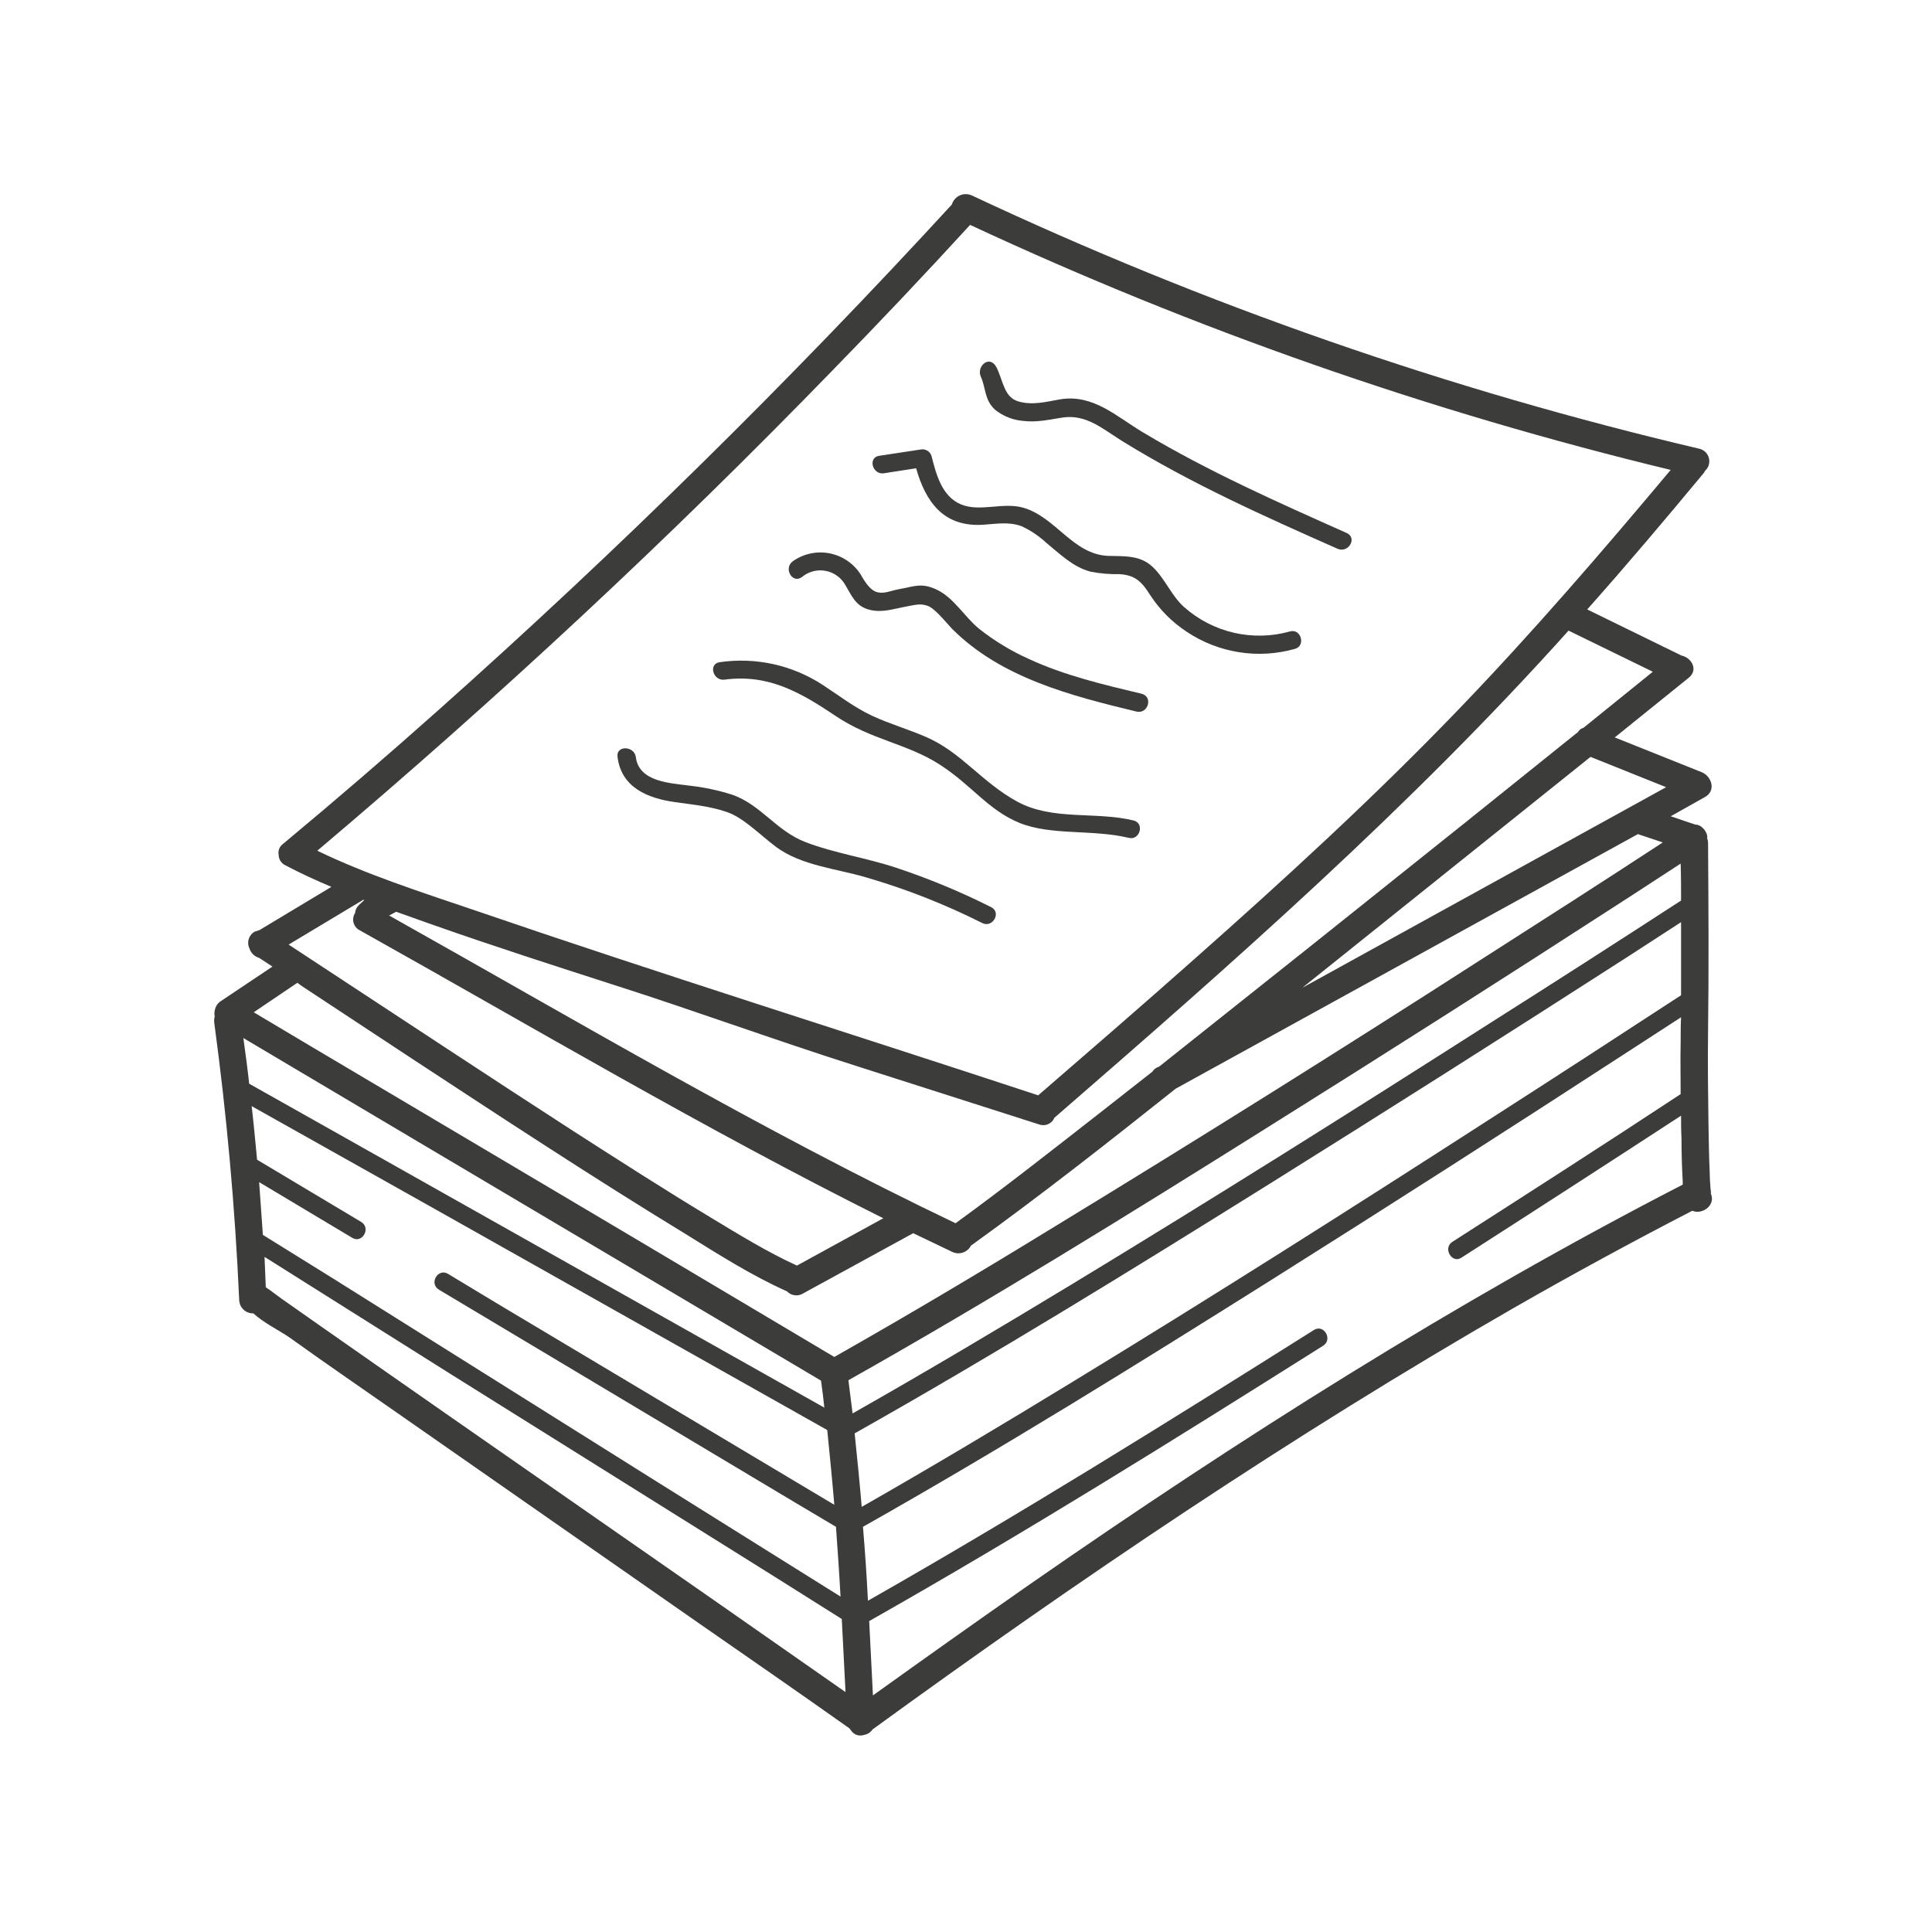 <?xml version="1.0" encoding="UTF-8"?>
<svg xmlns="http://www.w3.org/2000/svg" xmlns:xlink="http://www.w3.org/1999/xlink" width="1200" zoomAndPan="magnify" viewBox="0 0 900 900" height="1200" preserveAspectRatio="xMidYMid meet" version="1.2">
  <defs>
    <clipPath id="9d77f57280">
      <path d="M 99.629 90 L 798 90 L 798 809 L 99.629 809 Z M 99.629 90 "></path>
    </clipPath>
  </defs>
  <g id="3a7cd91221">
    <g clip-rule="nonzero" clip-path="url(#9d77f57280)">
      <path style=" stroke:none;fill-rule:nonzero;fill:#3c3c3b;fill-opacity:1;" d="M 796.453 555.129 C 797.613 556.871 797.035 556.098 796.84 553.773 C 796.648 551.453 796.453 548.551 796.453 546.035 C 796.066 538.684 796.066 531.332 795.875 523.984 C 795.68 509.473 795.488 495.156 795.68 480.648 C 796.066 451.242 795.875 421.84 795.68 392.434 C 795.664 391.828 795.535 391.246 795.293 390.691 L 795.293 389.34 C 794.965 387.891 794.254 386.668 793.164 385.664 C 792.715 385.176 792.188 384.801 791.582 384.531 C 790.977 384.262 790.344 384.125 789.684 384.113 L 778.27 380.246 L 794.133 371.348 C 799.551 368.445 797.422 361.676 792.777 359.738 L 752.152 343.488 L 752.734 343.102 L 786.781 315.633 C 791.23 311.957 787.941 306.348 783.301 305.379 L 739.387 283.906 C 757.957 263.012 775.949 241.73 793.746 220.258 L 794.324 219.293 C 794.727 218.922 795.07 218.504 795.359 218.043 C 795.648 217.578 795.867 217.086 796.02 216.562 C 796.172 216.039 796.254 215.504 796.258 214.957 C 796.266 214.414 796.199 213.875 796.062 213.348 C 795.922 212.82 795.715 212.32 795.438 211.852 C 795.164 211.379 794.832 210.957 794.438 210.574 C 794.047 210.195 793.613 209.875 793.133 209.613 C 792.652 209.352 792.148 209.16 791.617 209.039 C 733.23 195.316 675.715 178.598 619.074 158.875 C 562.43 139.152 506.969 116.539 452.684 91.031 C 452.242 90.832 451.785 90.68 451.312 90.578 C 450.84 90.477 450.363 90.426 449.879 90.43 C 449.395 90.43 448.914 90.484 448.441 90.586 C 447.969 90.691 447.512 90.844 447.074 91.043 C 446.633 91.246 446.219 91.492 445.832 91.781 C 445.445 92.074 445.094 92.402 444.777 92.766 C 444.457 93.133 444.184 93.527 443.953 93.953 C 443.719 94.379 443.535 94.824 443.398 95.285 C 367.57 177.828 287.801 256.371 204.094 330.914 C 180.363 352.066 156.246 372.828 131.742 393.207 C 131.359 393.492 131.023 393.824 130.734 394.203 C 130.445 394.582 130.219 394.996 130.047 395.441 C 129.875 395.887 129.77 396.348 129.727 396.82 C 129.688 397.297 129.715 397.77 129.809 398.238 C 129.812 398.746 129.891 399.242 130.035 399.727 C 130.18 400.215 130.391 400.672 130.664 401.098 C 130.938 401.527 131.266 401.906 131.645 402.242 C 132.027 402.578 132.445 402.855 132.902 403.074 C 139.867 406.75 147.027 410.039 154.379 413.133 L 120.91 433.254 L 118.59 434.027 C 118.258 434.219 117.949 434.438 117.664 434.688 C 117.375 434.938 117.113 435.215 116.879 435.512 C 116.645 435.812 116.438 436.133 116.266 436.473 C 116.09 436.809 115.949 437.164 115.844 437.527 C 115.734 437.895 115.664 438.266 115.629 438.645 C 115.594 439.023 115.594 439.406 115.629 439.785 C 115.664 440.164 115.738 440.535 115.844 440.902 C 115.953 441.266 116.094 441.617 116.266 441.957 C 116.609 442.992 117.176 443.887 117.961 444.637 C 118.75 445.391 119.668 445.918 120.715 446.215 L 125.164 449.117 L 126.906 450.277 L 102.918 466.332 C 102.25 466.75 101.68 467.277 101.215 467.91 C 100.746 468.547 100.41 469.246 100.211 470.008 C 99.855 471.152 99.789 472.312 100.016 473.492 C 99.75 474.512 99.688 475.543 99.824 476.586 C 105.625 519.34 109.496 562.48 111.43 605.621 C 111.441 606.039 111.496 606.453 111.59 606.863 C 111.684 607.27 111.816 607.668 111.988 608.051 C 112.16 608.434 112.371 608.793 112.613 609.137 C 112.855 609.477 113.133 609.793 113.438 610.078 C 113.742 610.367 114.074 610.621 114.43 610.844 C 114.785 611.066 115.156 611.25 115.551 611.398 C 115.941 611.547 116.344 611.656 116.758 611.727 C 117.172 611.797 117.59 611.824 118.008 611.812 C 122.844 616.262 130.391 619.938 134.84 623.031 C 151.281 634.832 167.918 646.246 184.555 657.852 L 325.777 756.32 C 349.188 772.57 372.402 788.629 395.617 805.074 L 396.391 806.039 C 396.707 806.543 397.098 806.98 397.566 807.348 C 398.031 807.719 398.547 808 399.109 808.195 C 399.672 808.387 400.254 808.48 400.848 808.477 C 401.441 808.473 402.02 808.371 402.578 808.168 C 403.371 808.035 404.102 807.75 404.773 807.312 C 405.449 806.875 406.008 806.32 406.449 805.652 C 502.789 735.621 601.84 668.688 705.145 609.297 C 732.613 593.562 760.344 578.473 788.328 564.027 C 793.359 566.156 800.129 560.738 796.453 555.129 Z M 783.105 419.516 C 753.312 438.863 723.457 458.016 693.535 476.973 C 629.309 517.984 564.695 558.609 499.309 598.27 C 465.453 618.777 431.598 638.895 397.164 658.434 C 396.582 653.211 395.809 648.18 395.23 642.957 C 460.809 606.008 524.844 566.348 588.684 526.305 C 645.559 490.707 702.176 454.66 758.535 418.164 L 782.914 402.301 C 783.105 408.102 783.105 413.715 783.105 419.516 Z M 382.461 643.152 C 383.043 647.406 383.621 651.664 384.008 655.727 L 298.113 607.363 L 148.379 523.016 L 116.074 504.832 C 115.301 497.672 114.332 490.516 113.363 483.551 L 198.098 533.848 L 350.152 624 Z M 120.715 550.68 L 164.051 576.602 C 168.691 579.504 172.949 572.152 168.305 569.25 L 119.75 540.234 C 118.977 531.914 118.203 523.594 117.234 515.277 L 203.707 563.836 L 353.441 648.18 L 385.363 666.172 C 386.523 677.777 387.684 689.387 388.652 700.992 L 232.145 607.555 L 208.738 593.434 C 204.094 590.531 199.645 597.883 204.48 600.785 L 369.887 699.641 L 389.426 711.246 C 390.199 722.082 390.973 732.914 391.555 743.746 L 305.273 689.773 L 155.152 595.562 L 122.457 575.25 Z M 398.129 667.719 C 463.711 630.77 527.938 591.113 591.777 551.258 C 647.492 516.438 703.016 481.23 758.344 445.633 L 783.105 429.578 L 783.105 463.625 C 753.312 483.098 723.457 502.445 693.535 521.66 C 629.309 563.059 564.695 604.074 499.309 643.926 C 467 663.656 434.309 683.195 401.418 701.961 C 400.453 690.547 399.293 678.941 398.129 667.719 Z M 776.141 366.703 L 606.676 460.141 L 740.934 352.582 Z M 737.645 339.039 C 736.531 339.328 735.695 339.973 735.129 340.973 L 684.059 381.988 C 636.078 420.418 588.039 458.723 539.934 496.898 L 538.965 497.285 C 538.07 497.727 537.363 498.371 536.836 499.219 L 511.688 518.953 C 489.633 536.172 467.773 553.387 445.141 569.832 C 354.797 526.691 268.516 475.426 181.27 426.48 L 184.555 424.742 L 201.969 430.93 C 230.02 440.797 258.262 449.891 286.508 458.98 C 325.199 471.363 359.246 483.938 398.711 496.512 L 484.023 523.789 C 484.363 523.918 484.707 524.012 485.062 524.07 C 485.418 524.129 485.777 524.156 486.137 524.148 C 486.496 524.141 486.852 524.098 487.207 524.02 C 487.559 523.941 487.898 523.832 488.23 523.688 C 488.559 523.547 488.875 523.371 489.172 523.168 C 489.469 522.965 489.742 522.734 489.996 522.477 C 490.25 522.223 490.477 521.945 490.676 521.645 C 490.875 521.344 491.043 521.027 491.184 520.695 C 574.367 448.535 656.973 375.988 730.68 293.77 L 769.949 312.922 Z M 387.879 172.477 C 409.543 150.293 430.891 127.723 451.91 104.766 C 504.277 129.156 557.723 150.887 612.25 169.957 C 666.777 189.027 722.117 205.344 778.27 218.906 C 746.348 257.016 713.848 294.738 679.414 330.527 C 640.336 371.152 598.742 409.266 556.57 446.602 C 532.387 468.074 508.012 489.16 483.637 510.246 C 394.453 480.844 307.789 453.758 219.184 423.387 C 195.195 415.262 170.629 407.328 147.801 396.301 C 231.371 325.691 311.656 251.02 387.879 172.477 Z M 169.66 419.324 L 167.145 421.645 C 166.125 422.66 165.543 423.887 165.406 425.32 C 165.188 425.656 165.008 426.012 164.867 426.387 C 164.723 426.762 164.625 427.145 164.566 427.543 C 164.508 427.938 164.488 428.336 164.516 428.734 C 164.543 429.133 164.609 429.527 164.719 429.91 C 164.828 430.297 164.98 430.664 165.168 431.016 C 165.355 431.371 165.582 431.699 165.84 432.004 C 166.098 432.309 166.387 432.582 166.707 432.824 C 167.023 433.07 167.363 433.273 167.727 433.445 C 248.59 478.715 328.488 526.109 411.48 567.512 L 371.242 589.562 C 357.312 583.18 344.156 575.055 331 567.121 C 309.527 554.16 288.441 540.621 267.355 527.078 C 227.504 501.348 187.844 475.039 147.992 448.922 L 134.453 440.023 L 169.273 419.129 Z M 140.641 459.367 L 191.715 493.031 C 233.887 520.695 276.254 548.551 319.395 574.859 C 334.676 584.34 350.152 594.207 366.598 601.559 C 367.074 602.062 367.621 602.473 368.238 602.785 C 368.855 603.102 369.508 603.301 370.195 603.391 C 370.887 603.48 371.566 603.449 372.246 603.301 C 372.922 603.152 373.555 602.895 374.141 602.523 L 425.406 574.473 L 443.594 583.18 C 443.977 583.363 444.371 583.512 444.781 583.617 C 445.191 583.727 445.609 583.793 446.031 583.82 C 446.457 583.848 446.879 583.836 447.301 583.781 C 447.719 583.727 448.133 583.633 448.535 583.496 C 448.938 583.363 449.324 583.191 449.691 582.984 C 450.062 582.773 450.41 582.531 450.73 582.254 C 451.055 581.98 451.348 581.676 451.609 581.344 C 451.875 581.012 452.102 580.656 452.297 580.277 C 484.797 556.871 516.332 532.109 547.672 507.152 L 762.988 388.562 L 774.594 392.434 C 746.543 410.812 718.105 428.996 689.668 447.18 C 624.277 489.227 558.375 530.496 491.957 570.992 C 457.906 591.887 423.473 612.391 388.652 632.125 L 296.566 577.375 L 144.512 487.227 L 118.203 471.555 L 138.516 457.82 Z M 124.777 600.398 L 125.555 601.363 Z M 149.152 617.613 L 130.969 604.848 L 125.746 600.977 L 124.586 600.203 L 123.812 599.625 L 123.23 585.5 L 210.48 640.441 L 360.793 734.461 L 392.133 754.195 L 393.875 788.242 C 312.43 731.172 230.598 674.684 149.152 617.613 Z M 479.574 738.137 C 455.199 755.16 430.891 772.379 406.645 789.789 L 404.902 755.16 C 476.672 714.535 546.703 670.816 616.348 626.902 C 620.992 624 616.734 616.648 612.09 619.551 C 543.609 662.691 474.738 705.637 404.32 745.684 C 403.742 734.074 402.969 722.66 402 711.246 C 466.422 674.879 529.293 635.801 591.777 596.527 C 647.492 561.449 703.016 525.918 758.344 489.934 L 783.105 473.879 C 782.914 477.746 782.914 481.617 782.914 485.293 C 782.719 493.418 782.914 501.543 782.914 509.668 C 747.703 532.883 712.109 555.711 676.512 578.535 C 672.062 581.438 676.32 588.789 680.77 585.887 C 714.945 563.965 749.059 541.91 783.105 519.727 C 783.105 523.207 783.105 526.496 783.301 529.98 C 783.301 536.816 783.492 543.586 783.879 550.293 L 783.879 551.84 C 678.059 606.395 577.27 670.234 479.574 738.137 Z M 479.574 738.137 "></path>
    </g>
    <path style=" stroke:none;fill-rule:nonzero;fill:#3c3c3b;fill-opacity:1;" d="M 463.52 190.852 C 465.398 192.367 467.461 193.566 469.703 194.457 C 471.945 195.348 474.27 195.887 476.672 196.078 C 482.863 196.852 488.668 195.496 494.859 194.527 C 506.078 192.789 513.816 199.945 522.91 205.555 C 554.828 225.289 589.07 240.57 623.117 255.66 C 628.148 257.789 632.406 250.633 627.375 248.309 C 595.262 233.992 562.953 219.68 532.582 201.492 C 520.199 194.141 509.367 183.504 493.891 186.016 C 487.312 187.176 480.93 188.918 474.352 186.984 C 467.773 185.051 467.387 177.699 464.293 171.312 C 461.195 164.93 454.621 170.539 456.941 175.57 C 459.262 180.602 458.488 186.211 463.52 190.852 Z M 463.52 190.852 "></path>
    <path style=" stroke:none;fill-rule:nonzero;fill:#3c3c3b;fill-opacity:1;" d="M 411.867 220.453 L 426.762 218.129 C 431.211 233.801 439.531 245.602 457.906 244.441 C 464.098 244.055 470.098 242.895 476.094 245.215 C 480.293 247.211 484.098 249.793 487.508 252.953 C 493.891 258.176 499.887 264.172 508.012 266.301 C 512.422 267.168 516.871 267.555 521.363 267.461 C 528.906 267.848 532 271.137 535.871 277.328 C 540.371 284.176 546.047 289.852 552.895 294.352 C 554.719 295.566 556.602 296.68 558.547 297.691 C 560.488 298.699 562.48 299.605 564.523 300.402 C 566.562 301.195 568.641 301.883 570.758 302.453 C 572.871 303.023 575.012 303.48 577.176 303.824 C 579.34 304.164 581.516 304.387 583.703 304.496 C 585.895 304.602 588.082 304.59 590.266 304.461 C 592.453 304.332 594.629 304.086 596.789 303.719 C 598.949 303.355 601.082 302.879 603.191 302.285 C 608.418 300.93 606.094 292.609 600.871 294.16 C 598.75 294.75 596.598 295.211 594.418 295.535 C 592.242 295.859 590.051 296.043 587.848 296.094 C 585.645 296.145 583.449 296.055 581.254 295.832 C 579.062 295.605 576.895 295.246 574.75 294.75 C 572.602 294.254 570.496 293.625 568.426 292.863 C 566.359 292.102 564.348 291.215 562.391 290.203 C 560.434 289.191 558.547 288.062 556.73 286.812 C 554.918 285.566 553.188 284.211 551.539 282.746 C 545.543 277.328 542.641 269.395 536.836 263.98 C 531.035 258.562 523.684 259.145 516.137 258.949 C 499.695 258.176 491.957 240.957 476.672 236.508 C 467.195 233.801 456.555 238.637 447.656 234.961 C 438.758 231.285 436.047 220.84 433.918 212.328 C 433.742 211.805 433.477 211.332 433.121 210.906 C 432.77 210.484 432.352 210.137 431.867 209.867 C 431.387 209.602 430.871 209.43 430.324 209.352 C 429.777 209.273 429.234 209.301 428.695 209.426 L 409.543 212.328 C 404.129 213.102 406.449 221.418 411.867 220.453 Z M 411.867 220.453 "></path>
    <path style=" stroke:none;fill-rule:nonzero;fill:#3c3c3b;fill-opacity:1;" d="M 373.562 268.816 C 373.941 268.5 374.336 268.203 374.746 267.93 C 375.156 267.656 375.578 267.406 376.02 267.18 C 376.457 266.957 376.906 266.754 377.367 266.578 C 377.828 266.402 378.297 266.25 378.773 266.125 C 379.25 266.004 379.734 265.906 380.223 265.836 C 380.711 265.762 381.203 265.719 381.695 265.703 C 382.188 265.688 382.68 265.699 383.172 265.734 C 383.664 265.773 384.152 265.84 384.637 265.93 C 385.121 266.023 385.598 266.145 386.07 266.289 C 386.543 266.434 387.004 266.605 387.457 266.801 C 387.906 266.996 388.348 267.219 388.777 267.465 C 389.203 267.707 389.617 267.977 390.016 268.27 C 390.414 268.559 390.793 268.871 391.16 269.203 C 391.523 269.539 391.867 269.891 392.191 270.262 C 392.516 270.633 392.816 271.023 393.102 271.426 C 393.383 271.832 393.641 272.25 393.875 272.684 C 396.777 277.52 398.516 282.164 404.516 283.906 C 410.512 285.645 415.93 283.711 421.152 282.746 C 426.375 281.777 428.504 281.004 431.984 282.164 C 435.469 283.324 440.109 289.32 443.398 292.805 C 466.227 315.824 499.113 324.145 529.488 331.496 C 534.902 332.656 537.227 324.531 531.809 323.176 C 514.012 318.922 495.824 314.664 479.188 306.926 C 470.859 303.188 463.125 298.48 455.973 292.805 C 449.59 287.582 444.559 278.875 437.016 275.008 C 429.469 271.137 425.602 273.266 419.992 274.234 C 414.379 275.199 412.641 276.555 409.156 275.973 C 405.676 275.395 403.16 271.523 400.84 267.461 C 400.43 266.836 399.992 266.23 399.523 265.648 C 399.055 265.066 398.559 264.508 398.035 263.977 C 397.508 263.445 396.957 262.938 396.383 262.461 C 395.805 261.984 395.207 261.539 394.586 261.121 C 393.965 260.707 393.324 260.32 392.668 259.969 C 392.008 259.617 391.332 259.301 390.641 259.016 C 389.949 258.734 389.242 258.484 388.527 258.273 C 387.809 258.059 387.086 257.883 386.352 257.742 C 385.617 257.602 384.875 257.5 384.133 257.438 C 383.387 257.371 382.641 257.344 381.895 257.352 C 381.145 257.363 380.402 257.41 379.656 257.496 C 378.914 257.582 378.18 257.703 377.449 257.863 C 376.719 258.023 375.996 258.219 375.285 258.449 C 374.574 258.684 373.879 258.949 373.195 259.254 C 372.512 259.555 371.844 259.891 371.195 260.262 C 370.543 260.629 369.914 261.031 369.305 261.465 C 364.855 264.754 369.113 272.105 373.562 268.816 Z M 373.562 268.816 "></path>
    <path style=" stroke:none;fill-rule:nonzero;fill:#3c3c3b;fill-opacity:1;" d="M 337.578 316.598 C 358.086 313.891 372.98 322.598 389.426 333.625 C 405.867 344.648 422.508 346.391 437.594 356.062 C 452.684 365.738 460.23 377.344 474.934 383.34 C 489.633 389.34 508.98 386.242 525.812 390.305 C 531.035 391.66 533.355 383.34 527.938 382.18 C 510.336 377.926 490.41 382.375 473.965 373.477 C 457.52 364.574 448.043 350.648 431.793 343.488 C 423.473 339.812 414.574 337.297 406.254 333.43 C 397.938 329.562 390.781 323.949 383.043 318.922 C 379.535 316.648 375.855 314.711 372 313.102 C 368.148 311.492 364.18 310.242 360.098 309.352 C 356.02 308.461 351.891 307.941 347.719 307.793 C 343.543 307.645 339.391 307.871 335.258 308.473 C 329.84 309.246 332.164 317.371 337.578 316.598 Z M 337.578 316.598 "></path>
    <path style=" stroke:none;fill-rule:nonzero;fill:#3c3c3b;fill-opacity:1;" d="M 314.559 373.668 C 322.684 374.828 331 375.602 338.738 378.312 C 346.477 381.02 353.828 388.758 361.566 394.562 C 373.367 403.266 389.617 404.621 403.355 408.684 C 422.062 414.117 440.117 421.211 457.52 429.965 C 462.359 432.477 466.613 425.129 461.777 422.613 C 447.457 415.406 432.691 409.281 417.477 404.234 C 403.547 399.59 388.652 397.465 375.109 392.238 C 361.566 387.016 354.41 374.828 341.062 370.188 C 334.43 368.098 327.66 366.68 320.75 365.93 C 312.043 364.77 297.535 364.188 296.18 352.582 C 295.406 347.359 286.895 347.164 287.668 352.582 C 289.41 366.898 301.789 371.926 314.559 373.668 Z M 314.559 373.668 "></path>
  </g>
</svg>
